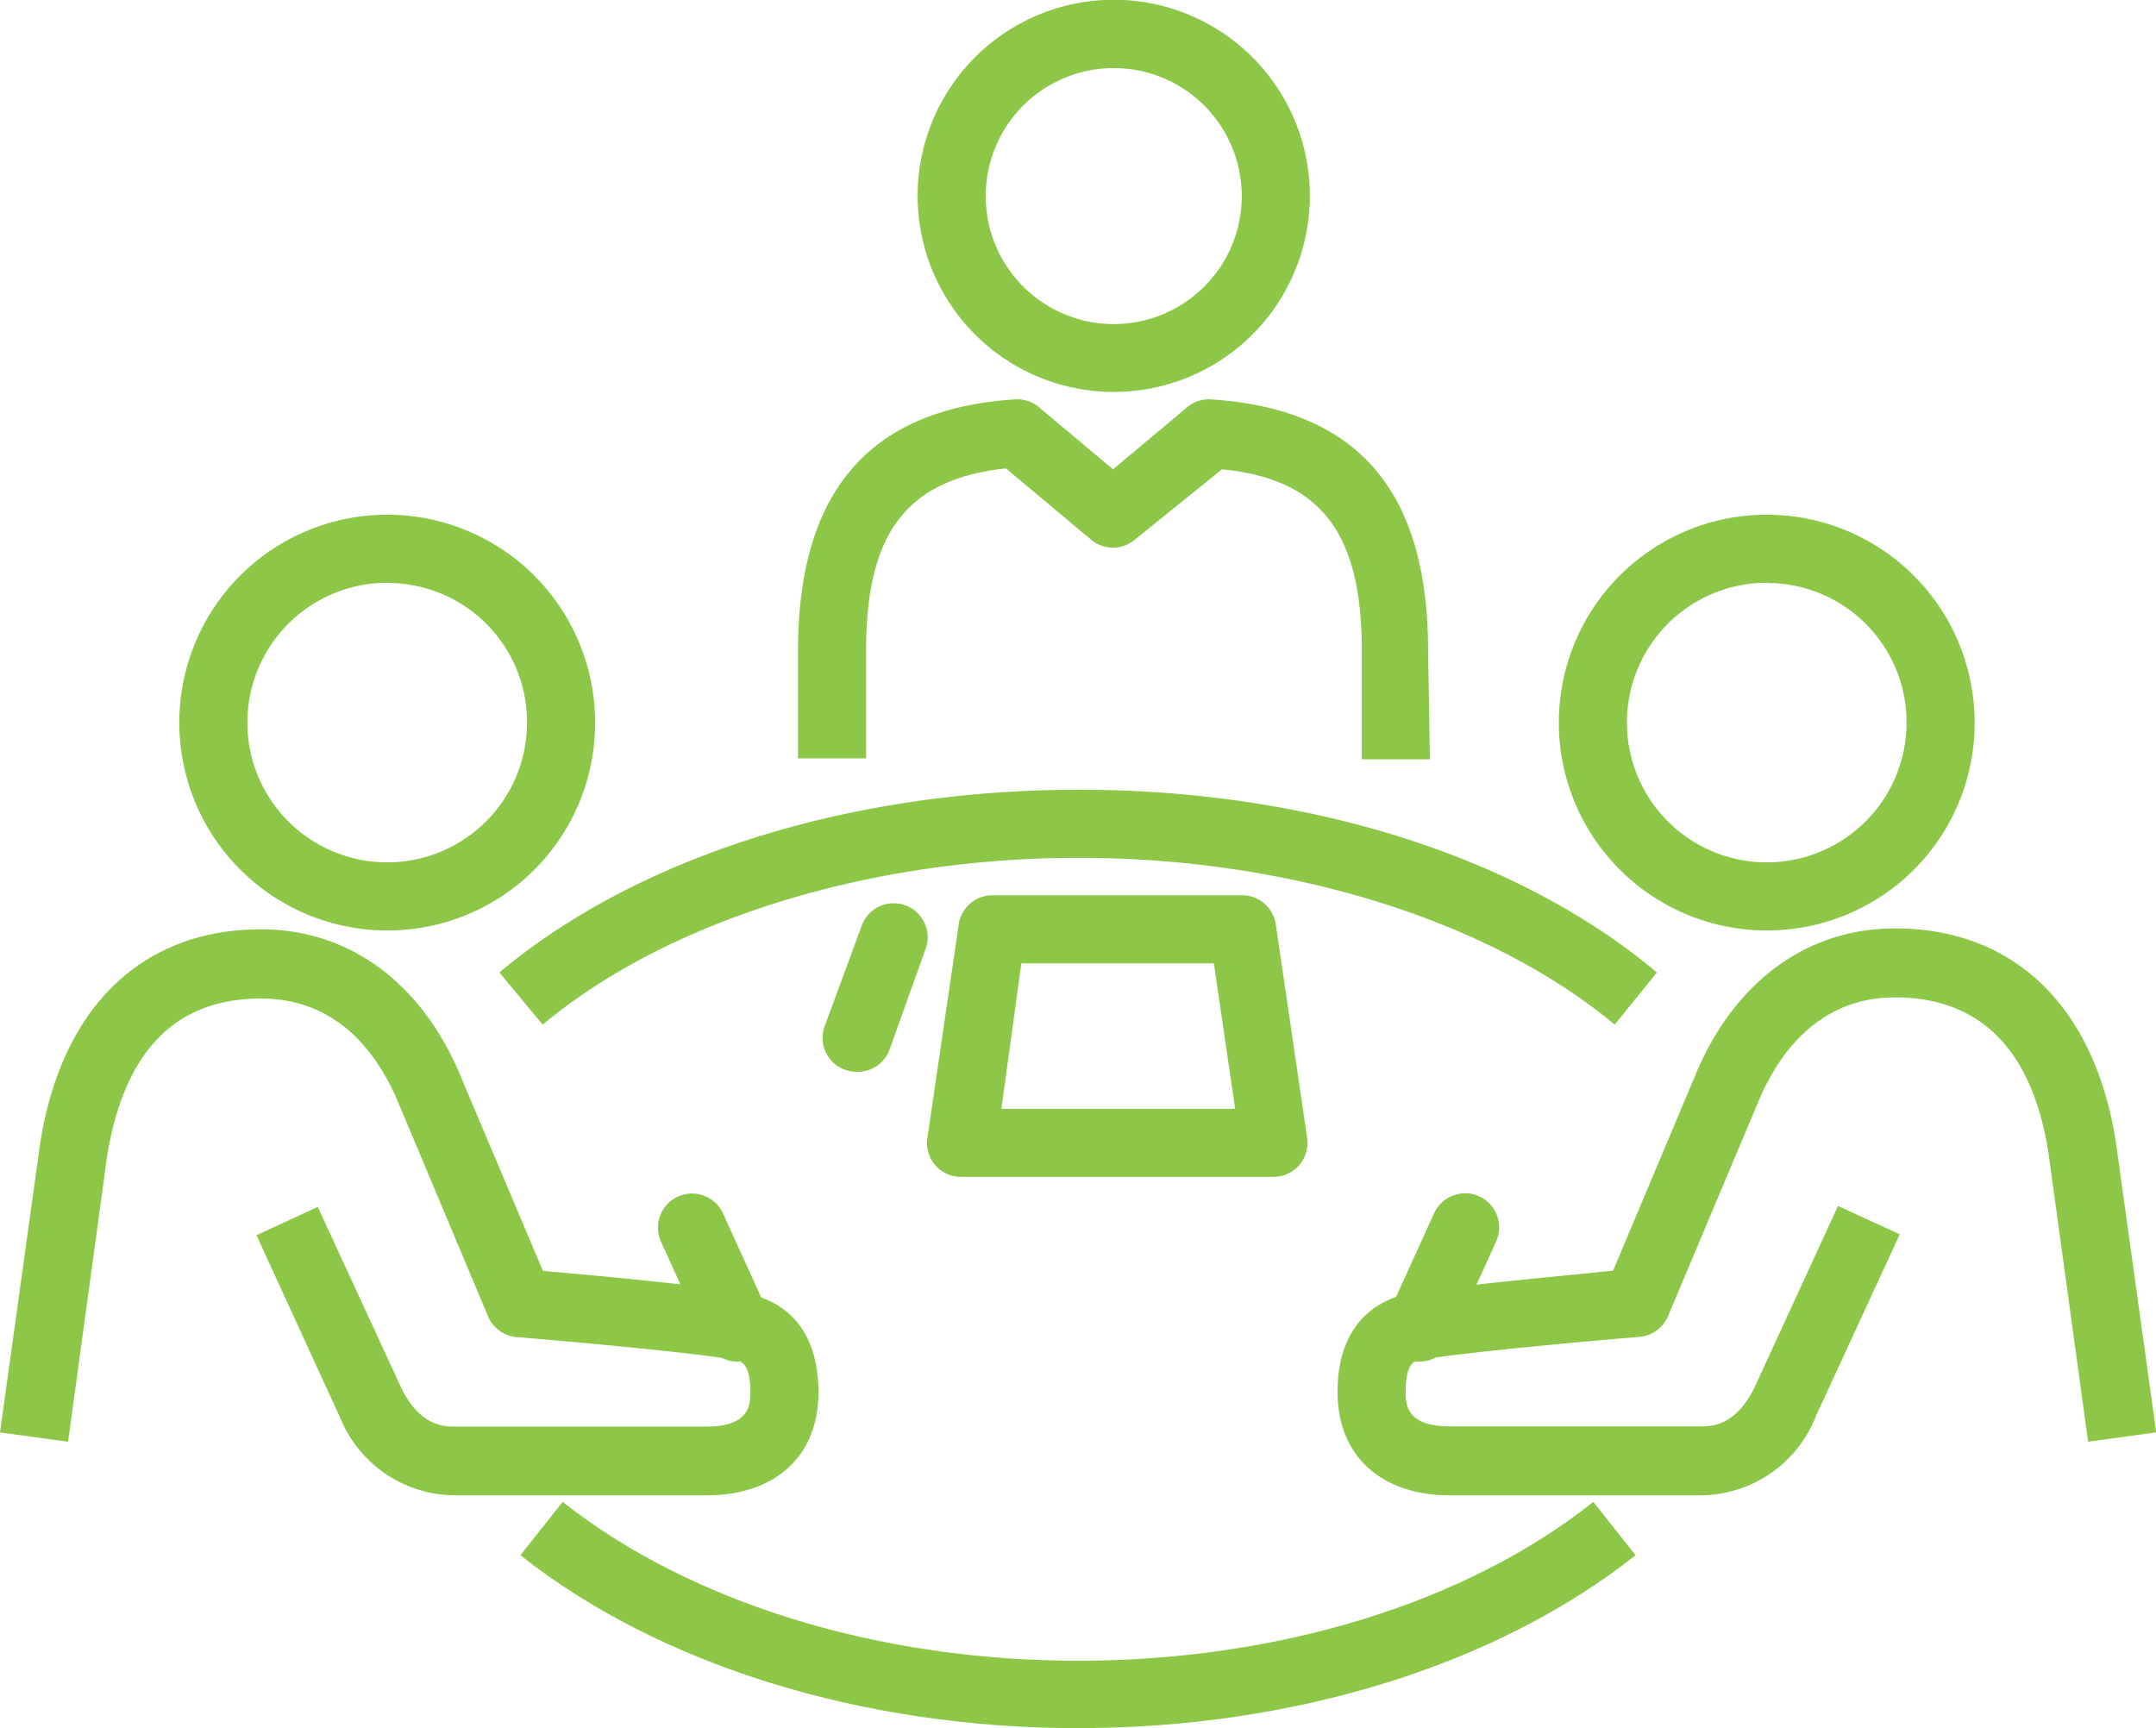 <?xml version="1.0"?>
<svg xmlns="http://www.w3.org/2000/svg" xmlns:xlink="http://www.w3.org/1999/xlink" id="Layer_1" data-name="Layer 1" viewBox="0 0 94.99 76.15" width="94.99" height="76.15" x="0" y="0"><defs><style>.cls-1{fill:none;}.cls-2{clip-path:url(#clip-path);}.cls-3{fill:#8dc748;}</style><clipPath id="clip-path" transform="translate(0 0)"><rect class="cls-1" width="94.99" height="76.15"/></clipPath></defs><g class="cls-2"><path class="cls-3" d="M49.07,17.27a8.64,8.64,0,1,1,8.64-8.63A8.64,8.64,0,0,1,49.07,17.27ZM49.07,3a5.64,5.64,0,1,0,5.64,5.64A5.64,5.64,0,0,0,49.07,3Z" transform="translate(0 0)"/><path class="cls-3" d="M75,65.89H63.86c-3,0-4.93-1.74-4.93-4.54,0-3.43,2.24-4.19,3.2-4.36,1.95-.34,6.89-.78,8.94-1l3.56-8.46c1.69-4.2,4.92-6.62,8.86-6.62,5.24,0,8.79,3.43,9.73,9.4L95,63.12l-3,.41L90.25,50.79c-.71-4.53-3-6.84-6.76-6.84-2.73,0-4.83,1.65-6.09,4.76L73.49,58a1.51,1.51,0,0,1-1.26.91c-.07,0-7.28.61-9.59,1-.27,0-.71.12-.71,1.4,0,.54,0,1.54,1.93,1.54H75c.36,0,1.47,0,2.3-1.71l3.68-8,2.72,1.25-3.69,8A5.48,5.48,0,0,1,75,65.89Zm-43.86,0H20a5.48,5.48,0,0,1-5-3.39l-3.7-8.07L14,53.18l3.69,8c.82,1.68,1.93,1.68,2.29,1.68H31.14c1.92,0,1.92-1,1.92-1.54,0-1.28-.44-1.36-.71-1.4-2.31-.4-9.51-1-9.59-1A1.51,1.51,0,0,1,21.5,58l-3.9-9.29C16.33,45.6,14.23,44,11.5,44c-3.77,0-6,2.31-6.77,6.87L3,63.53l-3-.41L1.77,50.38c.94-6,4.49-9.43,9.73-9.43,3.94,0,7.17,2.42,8.87,6.65L23.92,56c2,.18,7,.62,8.94,1,1,.17,3.2.93,3.2,4.36C36.06,64.15,34.17,65.89,31.14,65.89Zm40-20.74c-5.52-4.6-14.34-7.35-23.61-7.35s-18.1,2.75-23.62,7.35L22,42.85c6.13-5.12,15.43-8.05,25.54-8.05S66.9,37.73,73,42.85ZM77.86,41A9.16,9.16,0,1,1,87,31.85,9.14,9.14,0,0,1,77.86,41Zm0-15.32A6.16,6.16,0,1,0,84,31.85,6.14,6.14,0,0,0,77.86,25.69ZM17.13,41a9.16,9.16,0,1,1,9.09-9.16A9.14,9.14,0,0,1,17.13,41Zm0-15.32a6.16,6.16,0,1,0,6.09,6.16A6.13,6.13,0,0,0,17.13,25.69ZM63,33.46H60V28.68c0-5.2-1.8-7.57-6.16-8L50,23.78a1.5,1.5,0,0,1-1.93,0l-3.75-3.14c-4.37.47-6.16,2.84-6.16,8v4.78h-3V28.68c0-7,3.12-10.66,9.54-11.08a1.48,1.48,0,0,1,1.07.34l3.27,2.74,3.27-2.74a1.47,1.47,0,0,1,1.06-.34c6.42.42,9.55,4,9.55,11.08Z" transform="translate(0 0)"/></g><path class="cls-3" d="M32.49,60a1.52,1.52,0,0,1-1.37-.89l-2-4.4a1.5,1.5,0,0,1,2.74-1.23l2,4.4a1.51,1.51,0,0,1-.76,2A1.63,1.63,0,0,1,32.49,60Zm30.06,0a1.67,1.67,0,0,1-.61-.13,1.51,1.51,0,0,1-.76-2l2-4.4a1.5,1.5,0,0,1,2.74,1.23l-2,4.4A1.52,1.52,0,0,1,62.55,60Z" transform="translate(0 0)"/><path class="cls-3" d="M56.12,51.86H42.34a1.51,1.51,0,0,1-1.14-.52,1.49,1.49,0,0,1-.34-1.2l1.38-9.41a1.5,1.5,0,0,1,1.48-1.28h11a1.5,1.5,0,0,1,1.49,1.28l1.38,9.41a1.5,1.5,0,0,1-1.48,1.72Zm-12-3h10.3l-.94-6.41H45Z" transform="translate(0 0)"/><path class="cls-3" d="M37.74,47.23a1.52,1.52,0,0,1-.51-.09,1.49,1.49,0,0,1-.9-1.91L38,40.7a1.5,1.5,0,0,1,2.82,1l-1.62,4.53A1.49,1.49,0,0,1,37.74,47.23Z" transform="translate(0 0)"/><g class="cls-2"><path class="cls-3" d="M47.49,76.15c-9.48,0-18.44-2.77-24.56-7.62l1.86-2.35c5.61,4.43,13.88,7,22.7,7s17.1-2.54,22.71-7l1.86,2.35C65.94,73.38,57,76.15,47.49,76.15Z" transform="translate(0 0)"/></g></svg>
